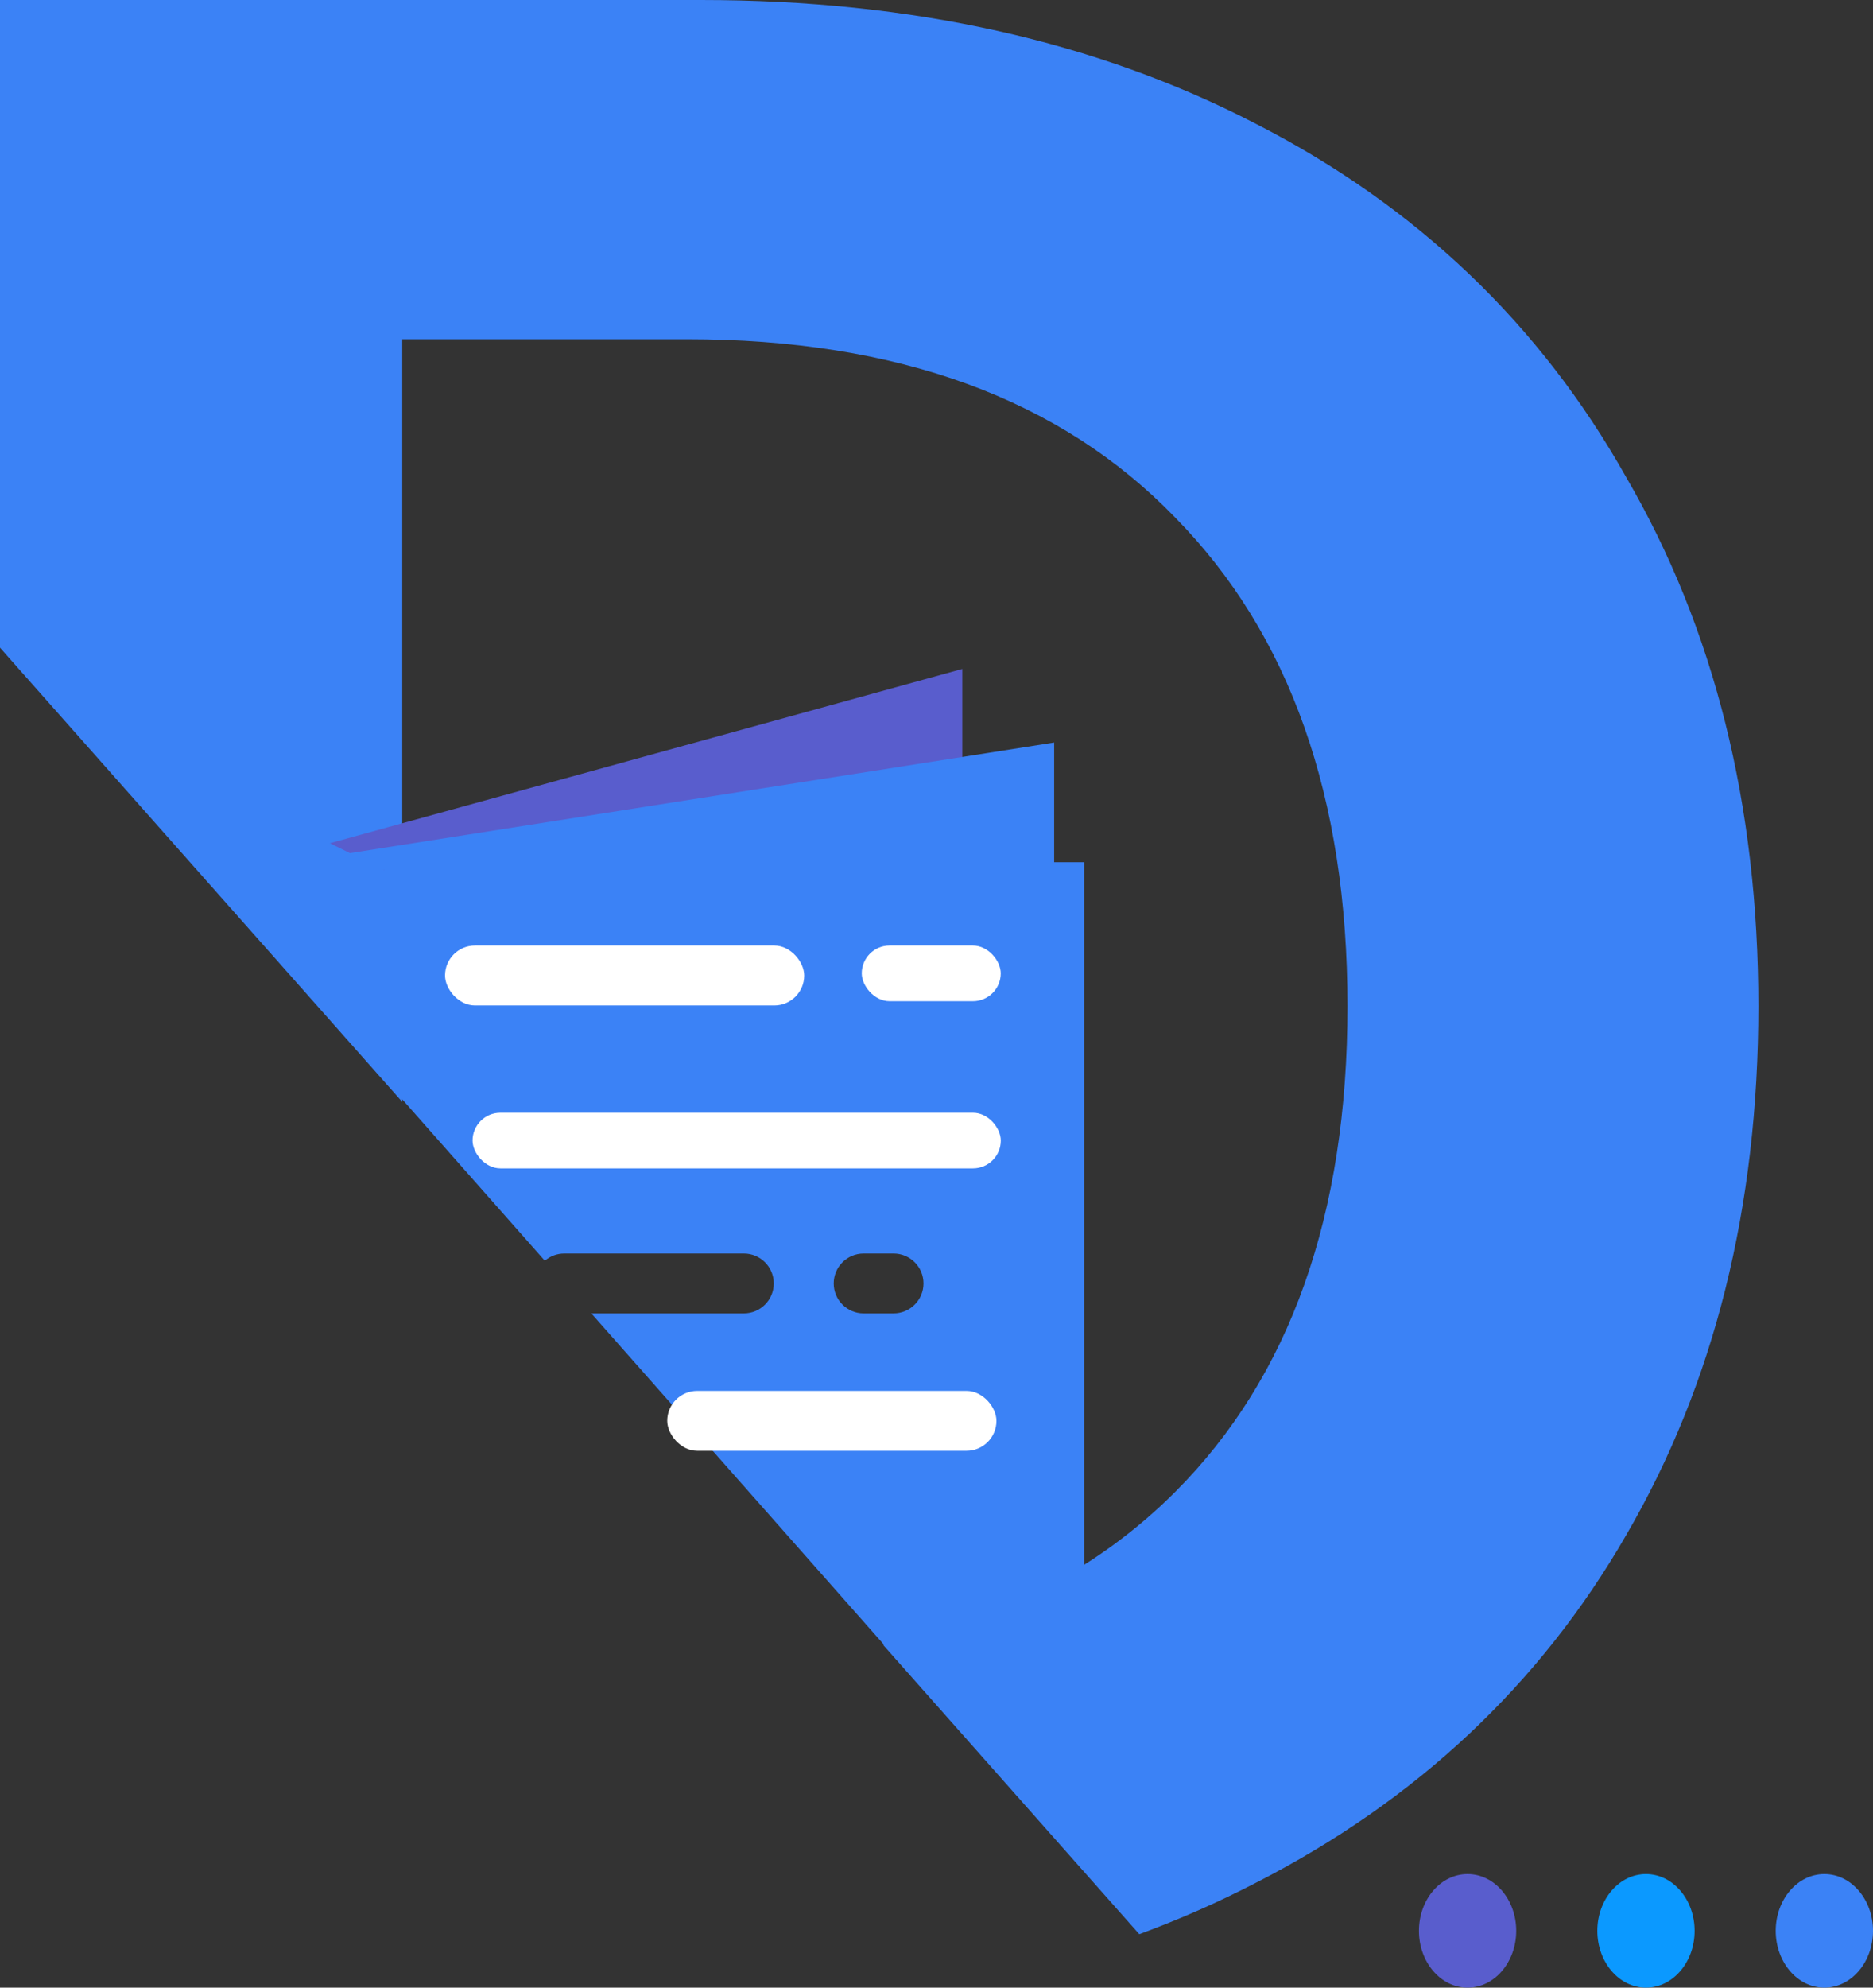 <svg width="33" height="35" viewBox="0 0 33 35" fill="none" xmlns="http://www.w3.org/2000/svg">
<rect x="0" y="0" width="33" height="35" fill="#333333" stroke="none"/>
<path fill-rule="evenodd" clip-rule="evenodd" d="M22.121 2.177C19.32 0.726 16.064 0 12.351 0H0V11.405L7.087 19.403V5.973H12.098C15.811 5.973 18.679 7.019 20.704 9.112C22.729 11.17 23.741 14.039 23.741 17.717C23.741 21.396 22.729 24.247 20.704 26.272C19.361 27.616 17.646 28.513 15.56 28.965L20.073 34.059C20.781 33.798 21.464 33.497 22.121 33.157C24.956 31.706 27.133 29.664 28.651 27.032C30.204 24.366 30.98 21.261 30.98 17.717C30.98 14.174 30.204 11.069 28.651 8.403C27.133 5.703 24.956 3.628 22.121 2.177Z" fill="#3B82F6"/>
<path fill-rule="evenodd" clip-rule="evenodd" d="M19.103 32.954V15.183H3.397L9.599 22.2C9.691 22.121 9.811 22.073 9.942 22.073H13.106C13.397 22.073 13.633 22.309 13.633 22.6C13.633 22.891 13.397 23.127 13.106 23.127H10.418L19.103 32.954ZM15.216 22.073C14.925 22.073 14.689 22.309 14.689 22.6C14.689 22.891 14.925 23.127 15.216 23.127H15.744C16.035 23.127 16.271 22.891 16.271 22.6C16.271 22.309 16.035 22.073 15.744 22.073H15.216Z" fill="#3B82F6"/>
<rect x="8.326" y="19.594" width="9.307" height="0.98" rx="0.49" fill="white"/>
<rect x="7.841" y="16.65" width="6.328" height="1.055" rx="0.527" fill="white"/>
<path d="M16.955 15.321V11.779L5.812 14.848L6.769 15.321H16.955Z" fill="#595DCD"/>
<path d="M18.573 15.325V13.075L6.041 15.042L6.772 15.325H18.573Z" fill="#3B82F6"/>
<rect x="15.183" y="16.65" width="2.449" height="0.98" rx="0.49" fill="white"/>
<rect x="11.756" y="24.492" width="5.8" height="1.055" rx="0.527" fill="white"/>
<ellipse cx="32.143" cy="34" rx="0.857" ry="1" fill="#3B82F6"/>
<ellipse cx="29" cy="34" rx="0.857" ry="1" fill="#0B99FF"/>
<ellipse cx="25.857" cy="34" rx="0.857" ry="1" fill="#595DCD"/>
</svg>
